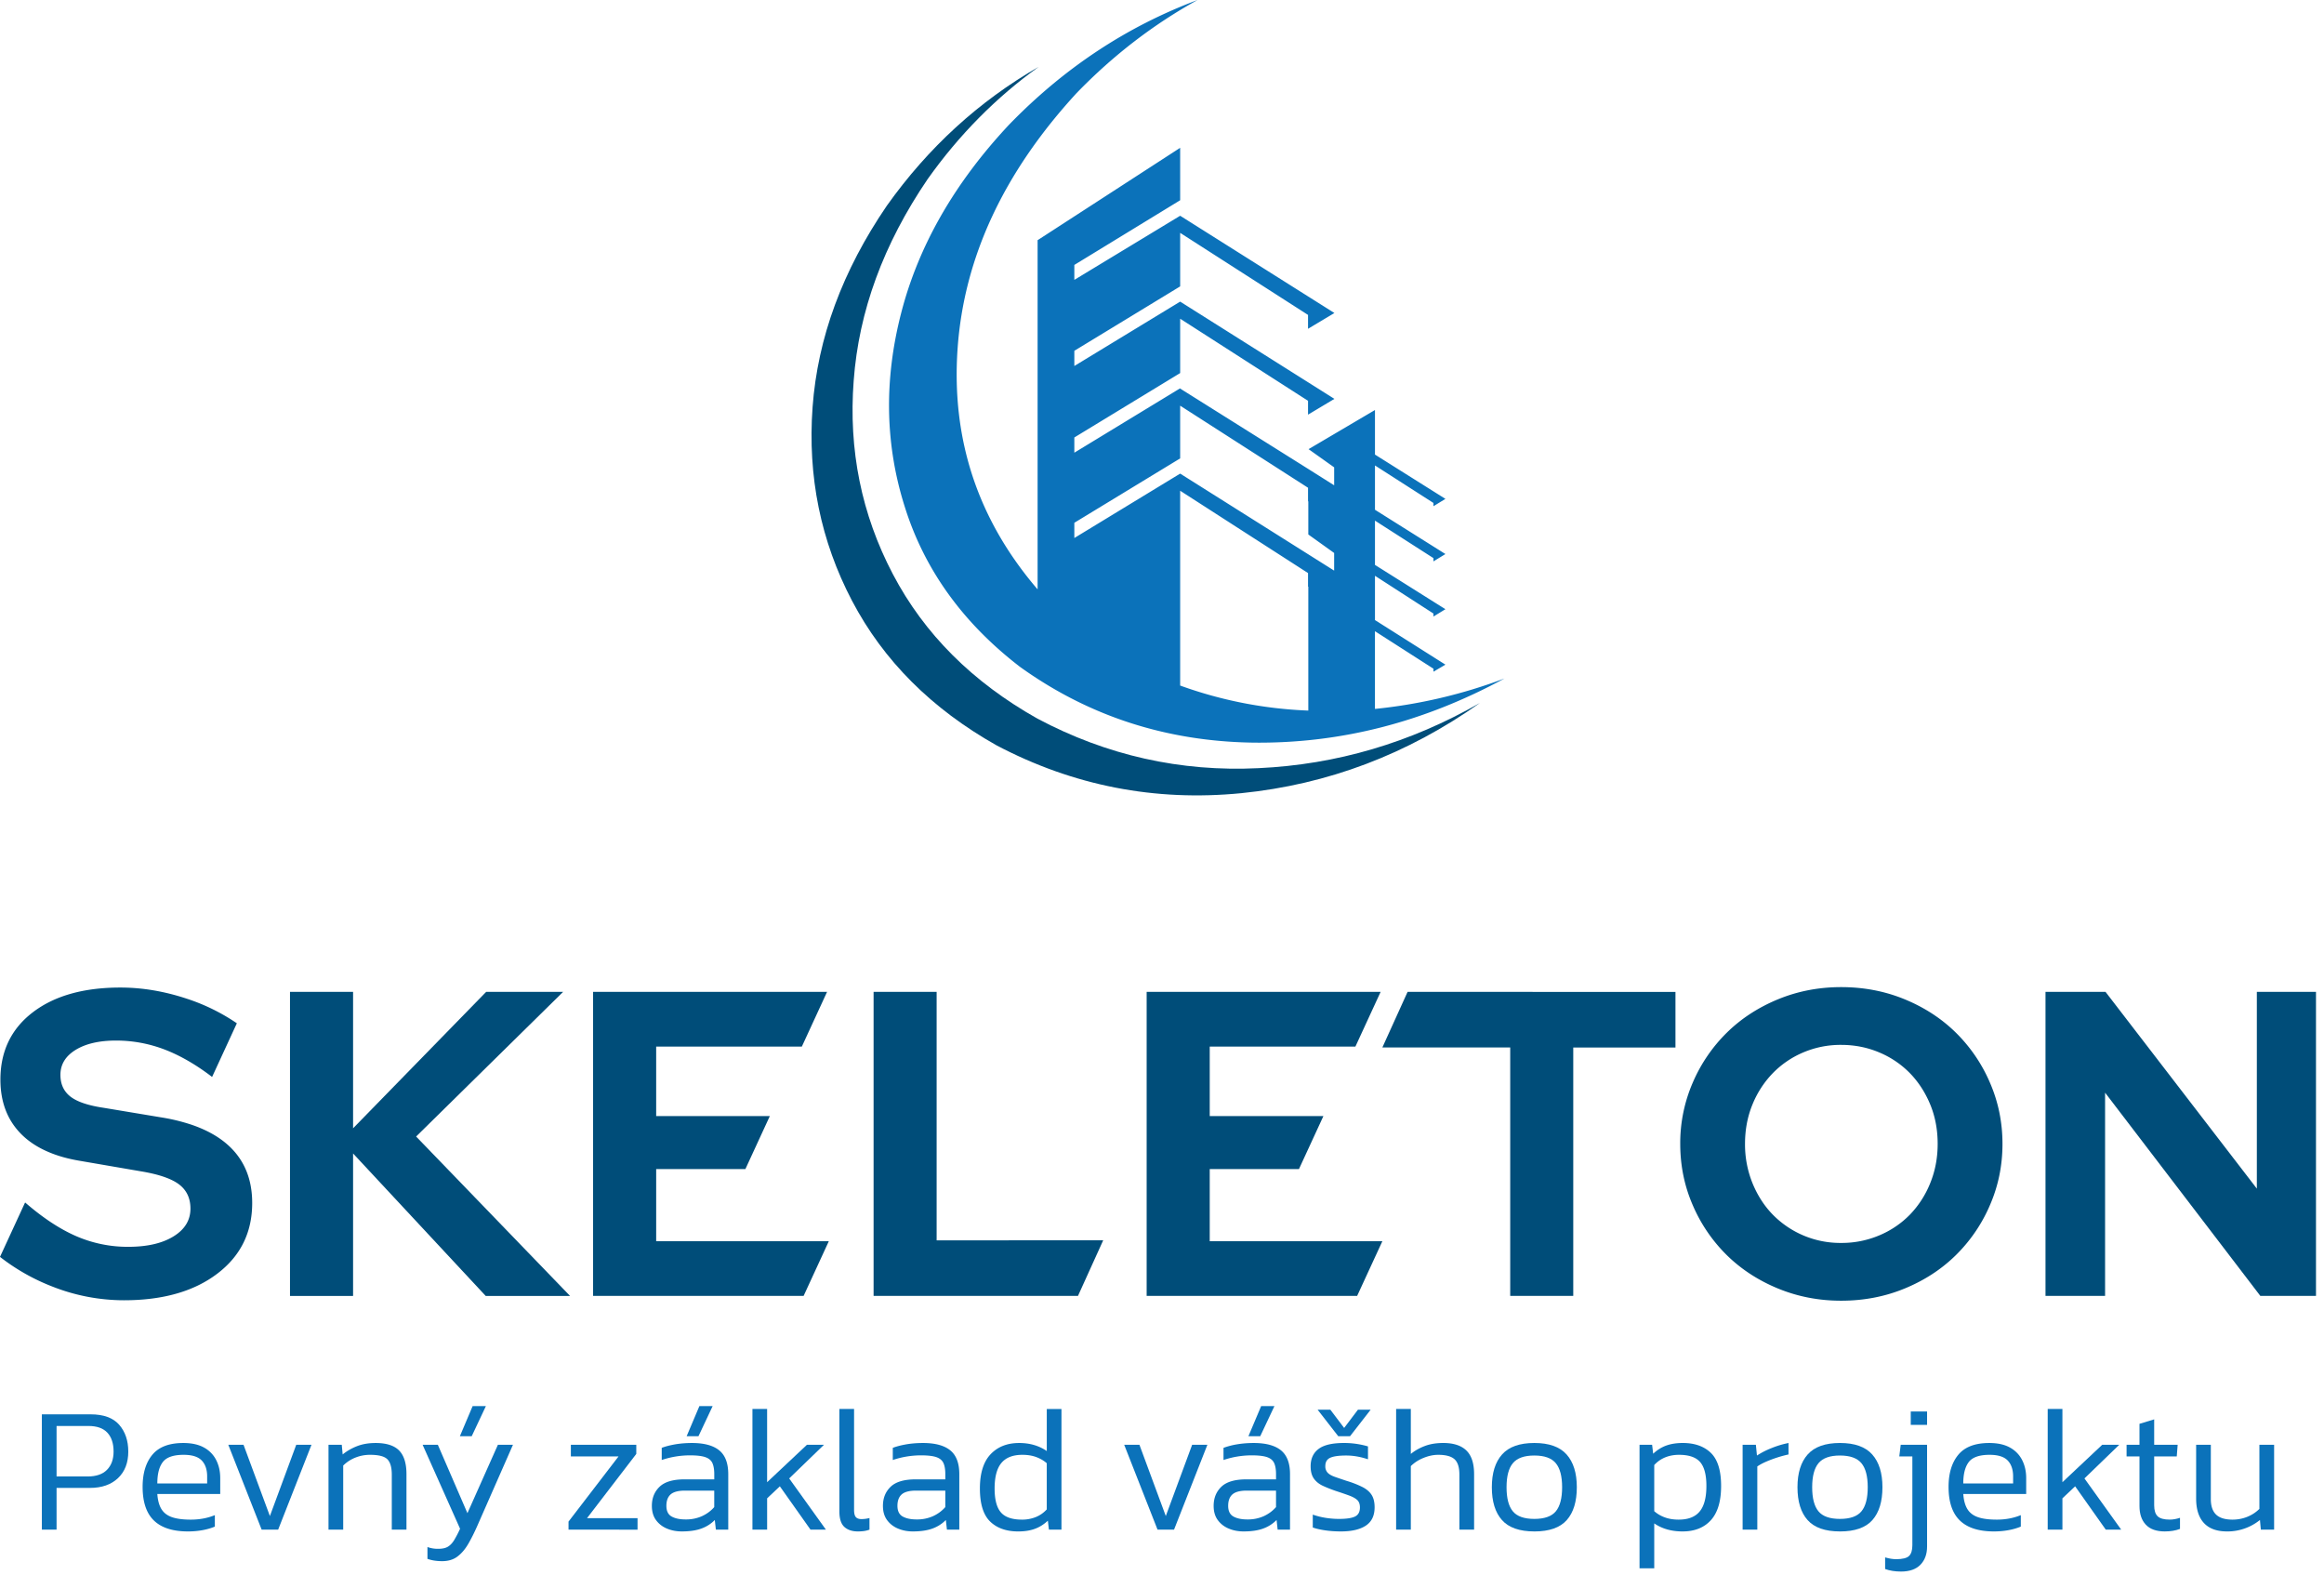 <svg xmlns="http://www.w3.org/2000/svg" width="152" height="103" viewBox="0 0 152 103"><g><g><g><g><path fill="#0b72ba" d="M70.266 34.187l6.922-4.211v-3.447l8.363 5.367v.888h.018v2.167l1.69 1.21v1.154l-10.071-6.344-6.922 4.212zm6.922 10.644v-12.74l8.363 5.384v.888h.018v8.104a27.657 27.657 0 0 1-8.381-1.636m12.74 1.529v-5.083l3.827 2.453v.195l.782-.461-4.608-2.915v-2.896l3.825 2.469v.196l.783-.48-4.608-2.896v-2.896l3.825 2.452v.213l.783-.48-4.608-2.896v-2.897l3.825 2.453v.212l.783-.479-4.608-2.897v-2.914l-4.343 2.559 1.674 1.19v1.174l-1.691-1.067-8.381-5.259v-.018l-6.922 4.211v-.995l6.922-4.212v-3.554l8.363 5.368v.906l1.725-1.032-10.088-6.36-6.922 4.21v-.994l6.922-4.212v-3.5l8.363 5.366v.907l1.725-1.032-10.088-6.36-6.922 4.193v-.977l6.922-4.23V9.666l-9.324 6.041v22.834c-3.904-4.549-5.647-9.797-5.233-15.744.416-5.947 3.009-11.514 7.777-16.703C72.792 3.63 75.432 1.599 78.326 0 73.7 1.73 69.59 4.448 65.996 8.156c-3.583 3.825-5.938 7.943-7.065 12.35-1.128 4.394-1.039 8.63.267 12.705 1.292 4.074 3.796 7.54 7.51 10.394 4.483 3.222 9.567 4.874 15.248 4.958 5.683.07 11.164-1.328 16.442-4.194a33.368 33.368 0 0 1-8.47 1.99"/></g><g><path fill="#004d79" d="M67.864 47c-4.26-2.393-7.415-5.545-9.467-9.455-2.052-3.909-2.907-8.126-2.562-12.65.332-4.538 1.945-8.934 4.839-13.185 2.053-2.891 4.472-5.337 7.26-7.339-3.914 2.25-7.224 5.277-9.93 9.08-2.904 4.253-4.524 8.64-4.857 13.167-.332 4.536.53 8.761 2.58 12.67 2.053 3.91 5.203 7.06 9.45 9.452 5.017 2.642 10.355 3.685 16.015 3.128 5.646-.569 10.849-2.535 15.604-5.9-4.554 2.607-9.382 4.029-14.484 4.265-5.1.25-9.918-.83-14.448-3.234"/></g></g><g><g><path fill="#004d79" d="M15 74.96c-.646-.608-1.496-1.087-2.554-1.437h-.002a12.417 12.417 0 0 0-1.894-.452l-3.755-.625c-1.023-.15-1.754-.397-2.19-.737-.436-.342-.653-.815-.653-1.421 0-.68.332-1.225.994-1.632.665-.407 1.547-.61 2.646-.61 1.08 0 2.132.192 3.158.58 1.02.39 2.062.988 3.122 1.8l1.619-3.51a12.92 12.92 0 0 0-3.249-1.599c-1.47-.49-2.925-.738-4.366-.738-2.409 0-4.319.54-5.731 1.62S.027 68.746.027 70.6c0 1.44.44 2.613 1.321 3.522.482.495 1.087.9 1.814 1.208.603.26 1.293.453 2.069.582l3.954.68c.657.108 1.208.243 1.657.41.352.13.638.277.86.444.503.378.754.908.754 1.59 0 .757-.37 1.364-1.11 1.818-.739.454-1.724.68-2.957.68a8.452 8.452 0 0 1-3.399-.694c-1.073-.465-2.186-1.199-3.343-2.202l-.02.027L0 82.192a13.44 13.44 0 0 0 3.396 1.929 12.79 12.79 0 0 0 4.708.908c2.54 0 4.575-.577 6.1-1.733 1.527-1.155 2.291-2.697 2.291-4.63 0-1.533-.498-2.768-1.495-3.706z"/></g><g><path fill="#004d79" d="M27.216 74.321l9.613-9.458h-5.033l-8.703 8.92v-8.92h-4.126v19.882h4.126V75.43l8.674 9.316h5.517z"/></g><g><path fill="#004d79" d="M42.917 81.167V76.45h5.835l1.598-3.464h-7.433v-4.545h9.527l1.65-3.579H38.791v19.882H52.56l1.649-3.578z"/></g><g><path fill="#004d79" d="M61.26 81.11V64.862h-4.123v19.882h13.368l1.649-3.636z"/></g><g><path fill="#004d79" d="M79.122 81.167V76.45h5.836l1.598-3.464h-7.434v-4.545h9.527l1.65-3.579H74.996v19.882h13.767l1.65-3.578z"/></g><g><path fill="#004d79" d="M92.062 64.863l-1.649 3.636h8.362v16.246h4.123V68.5h6.685v-3.636z"/></g><g><path fill="#004d79" d="M126.249 77.36a6.388 6.388 0 0 1-1.322 2.06 6.087 6.087 0 0 1-2.005 1.362 6.293 6.293 0 0 1-2.503.498 6.184 6.184 0 0 1-4.48-1.86c-.56-.578-1-1.265-1.323-2.06a6.75 6.75 0 0 1-.484-2.556c0-.927.162-1.784.484-2.57a6.404 6.404 0 0 1 1.323-2.045 6.075 6.075 0 0 1 1.991-1.362 6.217 6.217 0 0 1 2.489-.498c.891 0 1.725.167 2.503.498a6.08 6.08 0 0 1 2.005 1.362c.558.578.998 1.26 1.322 2.046.323.785.483 1.642.483 2.57 0 .908-.16 1.76-.483 2.554zm3.896-6.575a10.256 10.256 0 0 0-2.233-3.266c-.937-.919-2.053-1.643-3.341-2.173-1.289-.53-2.674-.795-4.152-.795-1.462 0-2.835.265-4.126.795-1.288.53-2.402 1.254-3.34 2.173a10.259 10.259 0 0 0-2.234 3.266 9.942 9.942 0 0 0-.824 4.02c0 1.42.274 2.758.824 4.018a10.252 10.252 0 0 0 2.233 3.266c.94.92 2.053 1.643 3.341 2.173 1.291.53 2.664.796 4.126.796 1.478 0 2.863-.265 4.152-.796 1.288-.53 2.404-1.253 3.34-2.173a10.248 10.248 0 0 0 2.234-3.266c.55-1.26.826-2.598.826-4.019 0-1.42-.276-2.758-.826-4.019z"/></g><g><path fill="#004d79" d="M147.608 64.863v12.866l-9.897-12.866h-3.926v19.882h3.897V71.454l10.155 13.291h3.639V64.863z"/></g></g><g><g><path fill="#0b72ba" d="M3.7 93.25h2.087c.555 0 .967.147 1.237.44.27.292.405.704.405 1.235 0 .5-.143.896-.428 1.188-.285.293-.71.439-1.272.439H3.7zm0 6.78V97.3h2.181c.774 0 1.385-.212 1.835-.638.45-.425.674-1.005.674-1.738 0-.718-.2-1.304-.598-1.757-.398-.452-1.02-.678-1.864-.678h-3.19v7.54z"/></g><g><path fill="#0b72ba" d="M10.29 97.008c0-.623.12-1.092.363-1.404.242-.312.695-.468 1.36-.468.547 0 .94.123 1.178.368.238.246.358.596.358 1.048v.456zm2.004 3.138c.328 0 .643-.027.944-.082.3-.054.572-.132.814-.234v-.75c-.476.196-1 .294-1.57.294-.509 0-.917-.053-1.226-.158-.308-.106-.54-.28-.691-.521-.153-.242-.245-.574-.276-.996h4.115v-1.041c0-.438-.087-.83-.263-1.177a1.92 1.92 0 0 0-.797-.82c-.356-.199-.808-.298-1.355-.298-.922 0-1.596.255-2.022.766-.426.512-.639 1.213-.639 2.102 0 .991.246 1.725.739 2.201.492.476 1.234.714 2.227.714z"/></g><g><path fill="#0b72ba" d="M17.113 100.03l-2.181-5.55h.996l1.724 4.66 1.723-4.66h.997l-2.18 5.55z"/></g><g><path fill="#0b72ba" d="M21.485 100.03v-5.55h.868l.059.632c.265-.218.576-.398.932-.539.355-.14.764-.21 1.225-.21.703 0 1.215.164 1.536.491.32.328.48.844.48 1.546v3.63h-.96v-3.595c0-.484-.099-.821-.294-1.013-.195-.191-.57-.286-1.125-.286a2.55 2.55 0 0 0-.973.187 2.369 2.369 0 0 0-.786.515v4.191z"/></g><g><path fill="#0b72ba" d="M30.853 93.918l.926-1.967h-.867l-.833 1.967zm-.938 7.873c.266-.199.5-.472.704-.819.203-.348.402-.744.598-1.189l2.333-5.303h-.985l-1.993 4.472-1.935-4.472h-.996l2.45 5.49a7.43 7.43 0 0 1-.387.744c-.117.191-.252.334-.404.427-.153.094-.362.141-.627.141a1.932 1.932 0 0 1-.716-.117v.773c.274.101.594.152.962.152.398 0 .73-.1.996-.299z"/></g><g><path fill="#0b72ba" d="M37.184 100.03v-.527l3.271-4.262h-3.118v-.761h4.279v.597l-3.224 4.203h3.306v.75z"/></g><g><path fill="#0b72ba" d="M45.684 93.918l.926-1.967h-.867l-.833 1.967zm-.844 5.444c-.383 0-.688-.065-.915-.193-.226-.129-.34-.361-.34-.697 0-.335.094-.585.282-.75.187-.163.5-.245.938-.245h1.91v1.077c-.218.25-.484.447-.797.591a2.544 2.544 0 0 1-1.078.217zm-.247.784c.509 0 .934-.062 1.278-.187s.637-.312.88-.562l.07.632h.81V96.4c0-.718-.198-1.237-.593-1.557-.395-.32-.987-.48-1.776-.48-.39 0-.757.03-1.096.087-.34.059-.636.135-.886.23v.795a5.8 5.8 0 0 1 1.853-.304c.437 0 .77.039.996.117.227.078.382.207.464.386.081.18.123.422.123.726v.34H44.78c-.758 0-1.305.162-1.641.485-.336.324-.504.74-.504 1.247 0 .375.09.685.27.931.18.246.417.431.714.556.297.125.622.187.973.187z"/></g><g><path fill="#0b72ba" d="M49.213 100.03v-7.892h.96v4.789l2.604-2.447h1.114l-2.275 2.2 2.403 3.35h-1.008l-2.005-2.834-.832.785v2.048z"/></g><g><path fill="#0b72ba" d="M56.106 100.146c-.375 0-.67-.1-.885-.298-.215-.199-.322-.537-.322-1.013v-6.697h.961v6.592c0 .234.039.394.118.48.077.086.199.129.363.129.18 0 .356-.024.527-.07v.76c-.125.047-.25.078-.375.094a3.152 3.152 0 0 1-.387.023z"/></g><g><path fill="#0b72ba" d="M59.952 99.362c-.383 0-.688-.065-.915-.193-.226-.129-.34-.361-.34-.697 0-.335.094-.585.282-.75.187-.163.5-.245.937-.245h1.912v1.077c-.22.25-.485.447-.798.591a2.546 2.546 0 0 1-1.078.217zm-.246.784c.508 0 .933-.062 1.278-.187.343-.125.636-.312.879-.562l.07.632h.81V96.4c0-.718-.198-1.237-.593-1.557-.395-.32-.987-.48-1.776-.48-.391 0-.756.029-1.096.087-.34.059-.635.135-.885.23v.795a5.808 5.808 0 0 1 1.852-.304c.437 0 .77.039.997.117.226.078.38.207.463.386.082.18.123.422.123.726v.34h-1.935c-.758 0-1.305.162-1.641.485-.336.324-.504.74-.504 1.247 0 .375.09.685.27.931.18.246.418.431.715.556.296.125.62.187.973.187z"/></g><g><path fill="#0b72ba" d="M66.845 99.374c-.649 0-1.11-.158-1.383-.475-.274-.316-.41-.837-.41-1.562 0-.757.148-1.313.445-1.669.297-.355.754-.532 1.372-.532.336 0 .637.048.903.146.265.098.496.232.691.403v3.021c-.21.227-.453.395-.726.504a2.38 2.38 0 0 1-.892.164zm-.246.772c.415 0 .776-.056 1.085-.17.308-.112.592-.29.85-.532l.07.585h.82v-7.89h-.96v2.75c-.509-.35-1.111-.526-1.806-.526-.782 0-1.405.246-1.87.737-.465.492-.698 1.238-.698 2.237 0 1.006.223 1.727.668 2.16.446.433 1.06.65 1.841.65z"/></g><g><path fill="#0b72ba" d="M75.709 100.03l-2.181-5.55h.996l1.724 4.66 1.723-4.66h.997l-2.181 5.55z"/></g><g><path fill="#0b72ba" d="M82.426 93.918l.927-1.967h-.868l-.832 1.967zm-.844 5.444c-.383 0-.687-.065-.914-.193-.227-.129-.34-.361-.34-.697 0-.335.094-.585.281-.75.188-.163.5-.245.938-.245h1.911v1.077c-.219.25-.485.447-.797.591a2.547 2.547 0 0 1-1.079.217zm1.032.597c.344-.125.637-.312.88-.562l.07.632h.809V96.4c0-.718-.198-1.237-.592-1.557-.395-.32-.987-.48-1.777-.48-.39 0-.756.03-1.096.087a4.88 4.88 0 0 0-.885.23v.795a5.778 5.778 0 0 1 1.852-.304c.438 0 .77.039.997.117.226.078.38.207.463.386.082.18.123.422.123.726v.34h-1.934c-.759 0-1.306.162-1.642.485-.336.324-.504.74-.504 1.247 0 .375.09.685.27.931.18.246.418.431.715.556.297.125.622.187.973.187.508 0 .934-.062 1.278-.187z"/></g><g><path fill="#0b72ba" d="M88.3 93.918l1.348-1.733h-.832l-.903 1.194-.903-1.194h-.832l1.348 1.733zm-.598 6.228c.703 0 1.247-.127 1.63-.38.383-.254.574-.654.574-1.2 0-.328-.063-.593-.188-.796-.125-.203-.32-.375-.586-.516a6.194 6.194 0 0 0-1.043-.41c-.328-.108-.596-.2-.803-.274-.207-.075-.36-.164-.457-.27a.603.603 0 0 1-.147-.427c0-.265.107-.447.322-.544.215-.098.565-.147 1.05-.147.453 0 .926.082 1.418.246v-.843a5.561 5.561 0 0 0-1.57-.223c-.767 0-1.322.131-1.666.393-.343.261-.515.638-.515 1.13 0 .335.07.602.21.802.141.199.337.357.587.474.25.117.535.23.856.34.36.117.654.218.885.304.23.086.402.183.516.292.113.11.17.27.17.48 0 .29-.106.487-.317.592-.211.105-.563.158-1.055.158-.29 0-.58-.024-.873-.07a4.795 4.795 0 0 1-.839-.211v.843c.22.078.49.14.815.187.324.047.666.07 1.026.07z"/></g><g><path fill="#0b72ba" d="M91.313 100.03v-7.892h.961v2.94c.258-.212.56-.383.909-.516.348-.133.752-.2 1.213-.2.672 0 1.176.165 1.513.493.336.327.504.843.504 1.545v3.63h-.962v-3.595c0-.484-.107-.821-.322-1.013-.215-.191-.569-.286-1.061-.286-.313 0-.635.068-.967.204a2.492 2.492 0 0 0-.827.533v4.156z"/></g><g><path fill="#0b72ba" d="M100.352 99.327c-.665 0-1.134-.166-1.407-.498-.274-.331-.41-.856-.41-1.575 0-.717.138-1.243.416-1.574.277-.332.744-.498 1.401-.498s1.123.166 1.401.498c.277.331.416.857.416 1.574 0 .719-.137 1.244-.41 1.575-.274.332-.743.498-1.407.498zm0 .82c.977 0 1.684-.248 2.122-.744.438-.496.657-1.212.657-2.149 0-.928-.223-1.642-.669-2.142-.445-.5-1.149-.75-2.11-.75-.961 0-1.665.25-2.11.75-.446.5-.669 1.214-.669 2.142 0 .937.22 1.653.663 2.149.441.496 1.147.743 2.116.743z"/></g><g><path fill="#0b72ba" d="M108.887 99.227a2.15 2.15 0 0 1-.692-.404v-3.02c.21-.227.453-.394.727-.504.273-.109.57-.163.891-.163.649 0 1.11.158 1.383.474.274.316.41.837.41 1.562 0 .758-.146 1.314-.44 1.669-.292.355-.751.533-1.376.533-.337 0-.638-.049-.903-.147zm-.692 3.331V99.62c.508.35 1.125.526 1.852.526.79 0 1.407-.245 1.853-.737.445-.492.668-1.237.668-2.237 0-1.006-.223-1.726-.668-2.16-.446-.432-1.06-.65-1.84-.65-.415 0-.777.058-1.085.17-.31.113-.593.291-.85.533l-.07-.585h-.822v8.078z"/></g><g><path fill="#0b72ba" d="M113.975 100.03v-5.55h.867l.071.702a5.46 5.46 0 0 1 .967-.492 6.157 6.157 0 0 1 1.096-.327v.75a7.736 7.736 0 0 0-.715.192 7.883 7.883 0 0 0-.738.275c-.235.102-.43.207-.587.316v4.133z"/></g><g><path fill="#0b72ba" d="M120.341 99.327c-.664 0-1.133-.166-1.407-.498-.273-.331-.41-.856-.41-1.575 0-.717.139-1.243.416-1.574.277-.332.745-.498 1.401-.498.657 0 1.124.166 1.401.498.278.331.416.857.416 1.574 0 .719-.137 1.244-.41 1.575-.273.332-.743.498-1.407.498zm0 .82c.977 0 1.685-.248 2.122-.744.438-.496.657-1.212.657-2.149 0-.928-.223-1.642-.669-2.142-.445-.5-1.148-.75-2.11-.75-.961 0-1.665.25-2.11.75-.446.5-.668 1.214-.668 2.142 0 .937.22 1.653.662 2.149.442.496 1.147.743 2.116.743z"/></g><g><path fill="#0b72ba" d="M126.039 93.18v-.878h-1.067v.878zm-1.7 9.589c.555 0 .977-.149 1.266-.445.29-.297.434-.695.434-1.194v-6.65h-1.724l-.093.76h.855v5.808c0 .328-.072.562-.216.702-.145.14-.428.211-.85.211-.102 0-.213-.01-.335-.029-.12-.02-.248-.05-.38-.088v.76c.304.11.652.165 1.043.165z"/></g><g><path fill="#0b72ba" d="M128.77 95.604c.243-.312.696-.468 1.36-.468.547 0 .94.123 1.179.368.238.246.358.596.358 1.048v.456h-3.26c0-.623.121-1.092.364-1.404zm1.642 4.542c.328 0 .643-.027.944-.082.3-.054.572-.132.814-.234v-.75c-.476.196-1 .294-1.57.294-.509 0-.917-.053-1.226-.158-.308-.106-.54-.28-.691-.521-.153-.242-.245-.574-.276-.996h4.115v-1.041c0-.438-.088-.83-.264-1.177a1.92 1.92 0 0 0-.797-.82c-.356-.199-.807-.298-1.354-.298-.922 0-1.597.255-2.022.766-.426.512-.64 1.213-.64 2.102 0 .991.247 1.725.74 2.201.492.476 1.234.714 2.227.714z"/></g><g><path fill="#0b72ba" d="M133.929 100.03v-7.892h.962v4.789l2.602-2.447h1.114l-2.275 2.2 2.404 3.35h-1.009l-2.004-2.834-.832.785v2.048z"/></g><g><path fill="#0b72ba" d="M141.585 100.146c-.547 0-.96-.146-1.237-.439-.277-.292-.416-.7-.416-1.223V95.24h-.844v-.761h.844v-1.37l.961-.292v1.662h1.536l-.059.76h-1.477v3.197c0 .336.076.576.229.72.152.145.416.217.791.217.204 0 .426-.04.669-.117v.725c-.29.11-.622.164-.997.164z"/></g><g><path fill="#0b72ba" d="M145.653 100.146c-.664 0-1.166-.183-1.506-.55-.34-.366-.51-.901-.51-1.604V94.48h.961v3.547c0 .46.116.8.346 1.019.23.219.588.328 1.073.328.344 0 .668-.063.973-.187.305-.125.566-.297.785-.516V94.48h.962v5.55h-.868l-.058-.633a3.389 3.389 0 0 1-2.158.75z"/></g></g></g></g></svg>